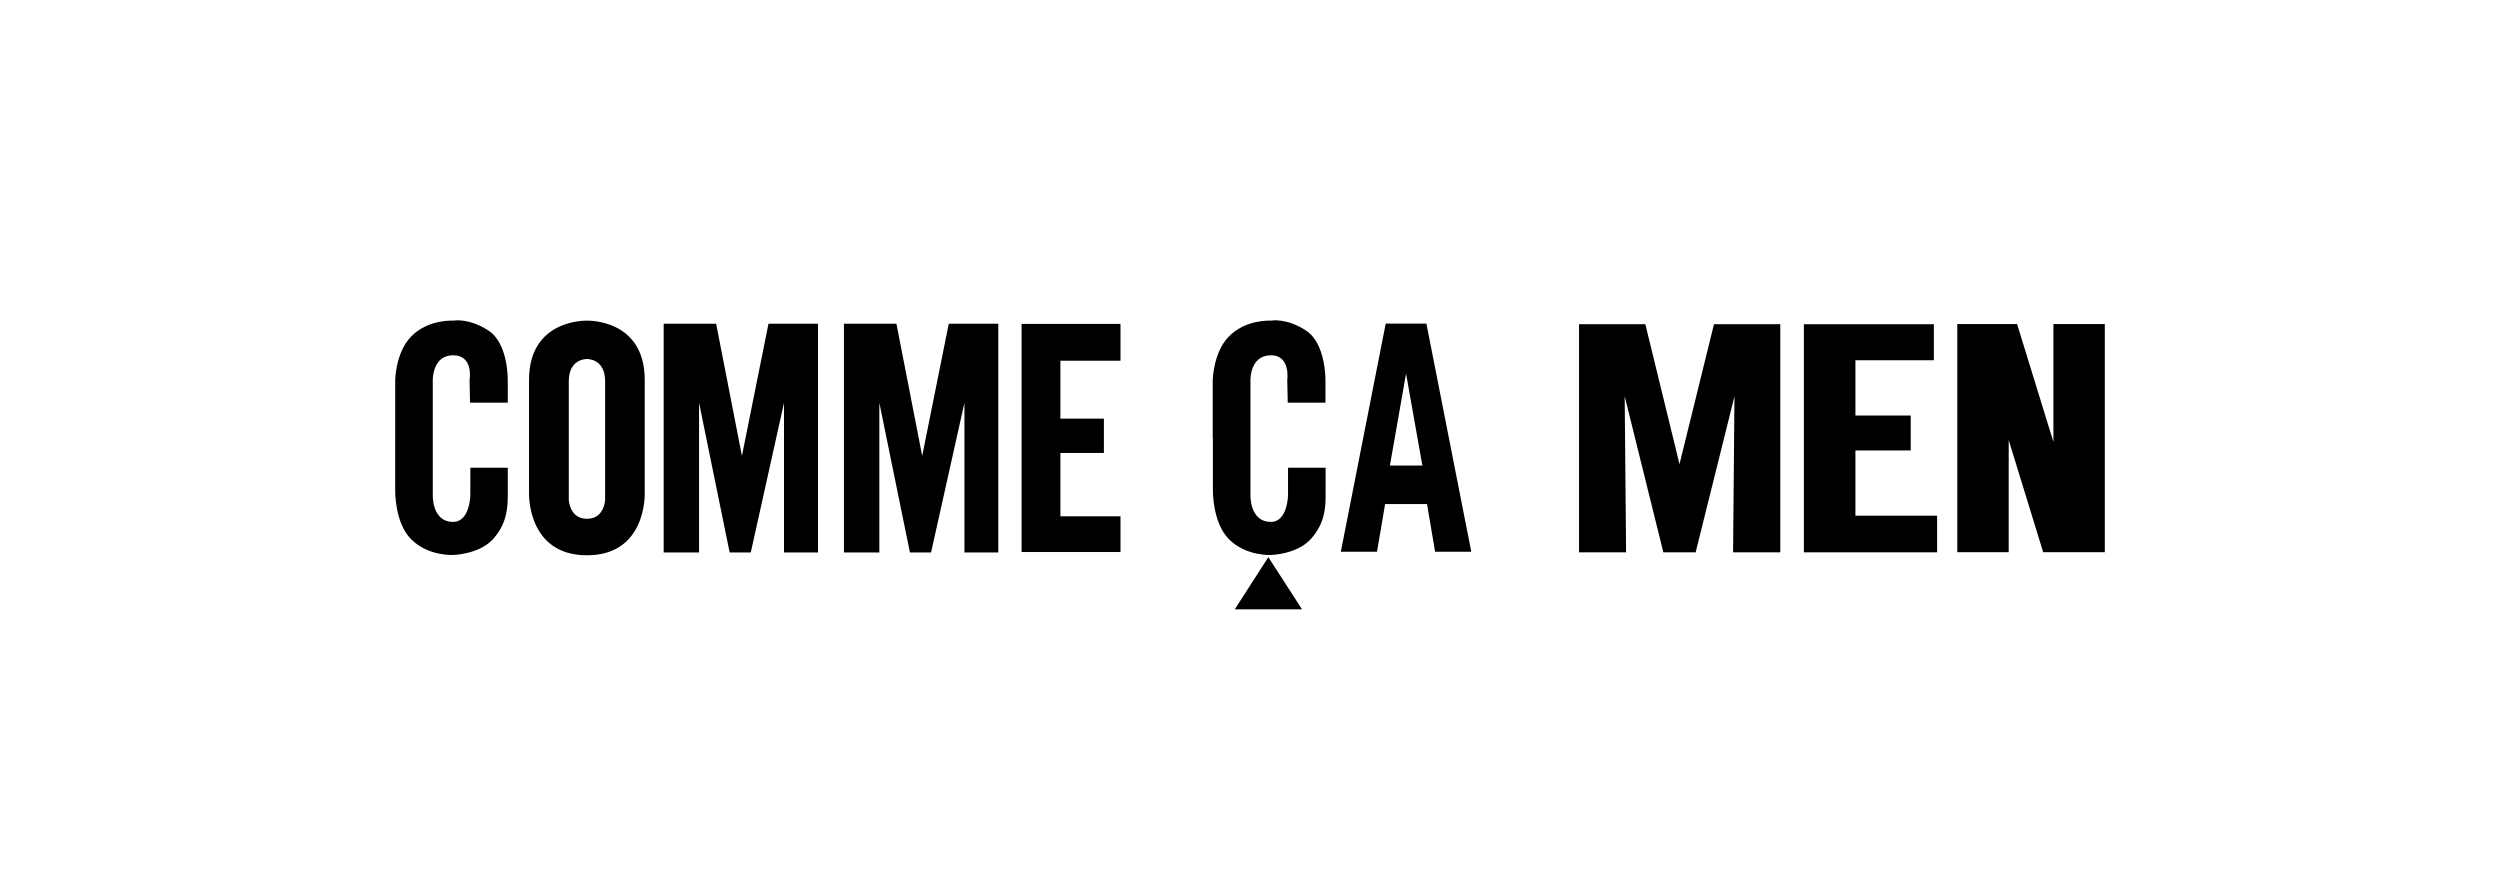 <?xml version="1.0" encoding="UTF-8"?><svg id="_ロゴ" xmlns="http://www.w3.org/2000/svg" width="161" height="56" viewBox="0 0 161 56"><path d="M41.52,31.77v-7.31c0-3.94-3.72-3.81-3.72-3.81,0,0-3.73-.13-3.73,3.81v7.31s-.13,3.99,3.73,3.99,3.72-3.99,3.72-3.99ZM38.97,32.17s-.03,1.24-1.17,1.24-1.17-1.24-1.17-1.24v-7.62c0-1.47,1.17-1.43,1.17-1.43,0,0,1.17-.04,1.17,1.43v7.62Z" style="fill:#000; stroke-width:0px;"/><polygon points="42.74 20.85 42.74 35.58 45.02 35.58 45.02 25.94 46.99 35.58 48.35 35.58 50.49 25.94 50.49 35.58 52.68 35.58 52.68 20.85 49.49 20.85 47.78 29.36 46.12 20.85 42.74 20.85" style="fill:#000; stroke-width:0px;"/><polygon points="54.35 20.85 54.35 35.58 56.63 35.58 56.63 25.94 58.6 35.58 59.96 35.58 62.11 25.94 62.11 35.58 64.29 35.58 64.29 20.85 61.1 20.85 59.39 29.36 57.73 20.85 54.35 20.85" style="fill:#000; stroke-width:0px;"/><polygon points="65.79 20.86 65.79 35.55 72.16 35.55 72.16 33.25 68.29 33.25 68.29 29.17 71.09 29.17 71.09 26.96 68.29 26.96 68.29 23.23 72.16 23.23 72.16 20.86 65.79 20.86" style="fill:#000; stroke-width:0px;"/><polygon points="81.68 35.88 79.52 39.24 83.85 39.24 81.68 35.88" style="fill:#000; stroke-width:0px;"/><path d="M91.86,20.84h-2.62l-2.89,14.69h2.33l.52-3.07h2.7l.52,3.07h2.33l-2.89-14.69ZM90.55,29.98h-1.04l1.04-5.92,1.05,5.92h-1.05Z" style="fill:#000; stroke-width:0px;"/><path d="M25.45,28.19v3.39s-.04,2.06,1.01,3.13c1.11,1.13,2.73,1.03,2.73,1.03,0,0,1.68-.04,2.57-1.03.88-1,.94-1.97.94-2.83v-1.76h-2.41v1.76s-.02,1.73-1.11,1.73c-1.38,0-1.31-1.73-1.31-1.73v-7.41s-.03-1.59,1.31-1.59,1.06,1.59,1.06,1.59l.03,1.46h2.43v-1.46s.04-2.35-1.24-3.18c-1.29-.84-2.27-.64-2.27-.64,0,0-1.63-.11-2.73,1.04-.99,1.03-1.01,2.79-1.01,2.79v3.72" style="fill:#000; stroke-width:0px;"/><path d="M78.11,28.19v3.39s-.03,2.06,1.02,3.13c1.11,1.13,2.73,1.03,2.73,1.03,0,0,1.67-.04,2.56-1.03.89-1,.95-1.97.95-2.83v-1.76h-2.42v1.76s-.02,1.73-1.1,1.73c-1.39,0-1.32-1.73-1.32-1.73v-7.41s-.04-1.59,1.32-1.59c1.28,0,1.05,1.59,1.05,1.59l.03,1.46h2.43v-1.46s.03-2.35-1.25-3.18c-1.28-.84-2.26-.64-2.26-.64,0,0-1.63-.11-2.73,1.04-.99,1.03-1.02,2.79-1.02,2.79v3.72" style="fill:#000; stroke-width:0px;"/><polygon points="114.65 35.57 114.65 20.88 110.38 20.88 108.16 29.89 105.96 20.88 101.69 20.88 101.69 35.57 104.72 35.57 104.63 25.52 107.12 35.57 109.2 35.57 111.7 25.52 111.61 35.57 114.65 35.57" style="fill:#000; stroke-width:0px;"/><polygon points="119.49 33.21 119.49 29.01 123.05 29.01 123.05 26.76 119.49 26.76 119.49 23.2 124.54 23.2 124.54 20.88 116.17 20.88 116.17 35.57 124.75 35.57 124.75 33.21 119.49 33.21" style="fill:#000; stroke-width:0px;"/><polygon points="132.24 20.87 132.24 28.46 129.9 20.87 129.36 20.87 129.36 20.87 126.05 20.87 126.05 35.56 129.36 35.56 129.36 28.34 131.58 35.56 132.24 35.56 132.24 35.56 135.55 35.56 135.55 20.87 132.24 20.87" style="fill:#000; stroke-width:0px;"/></svg>